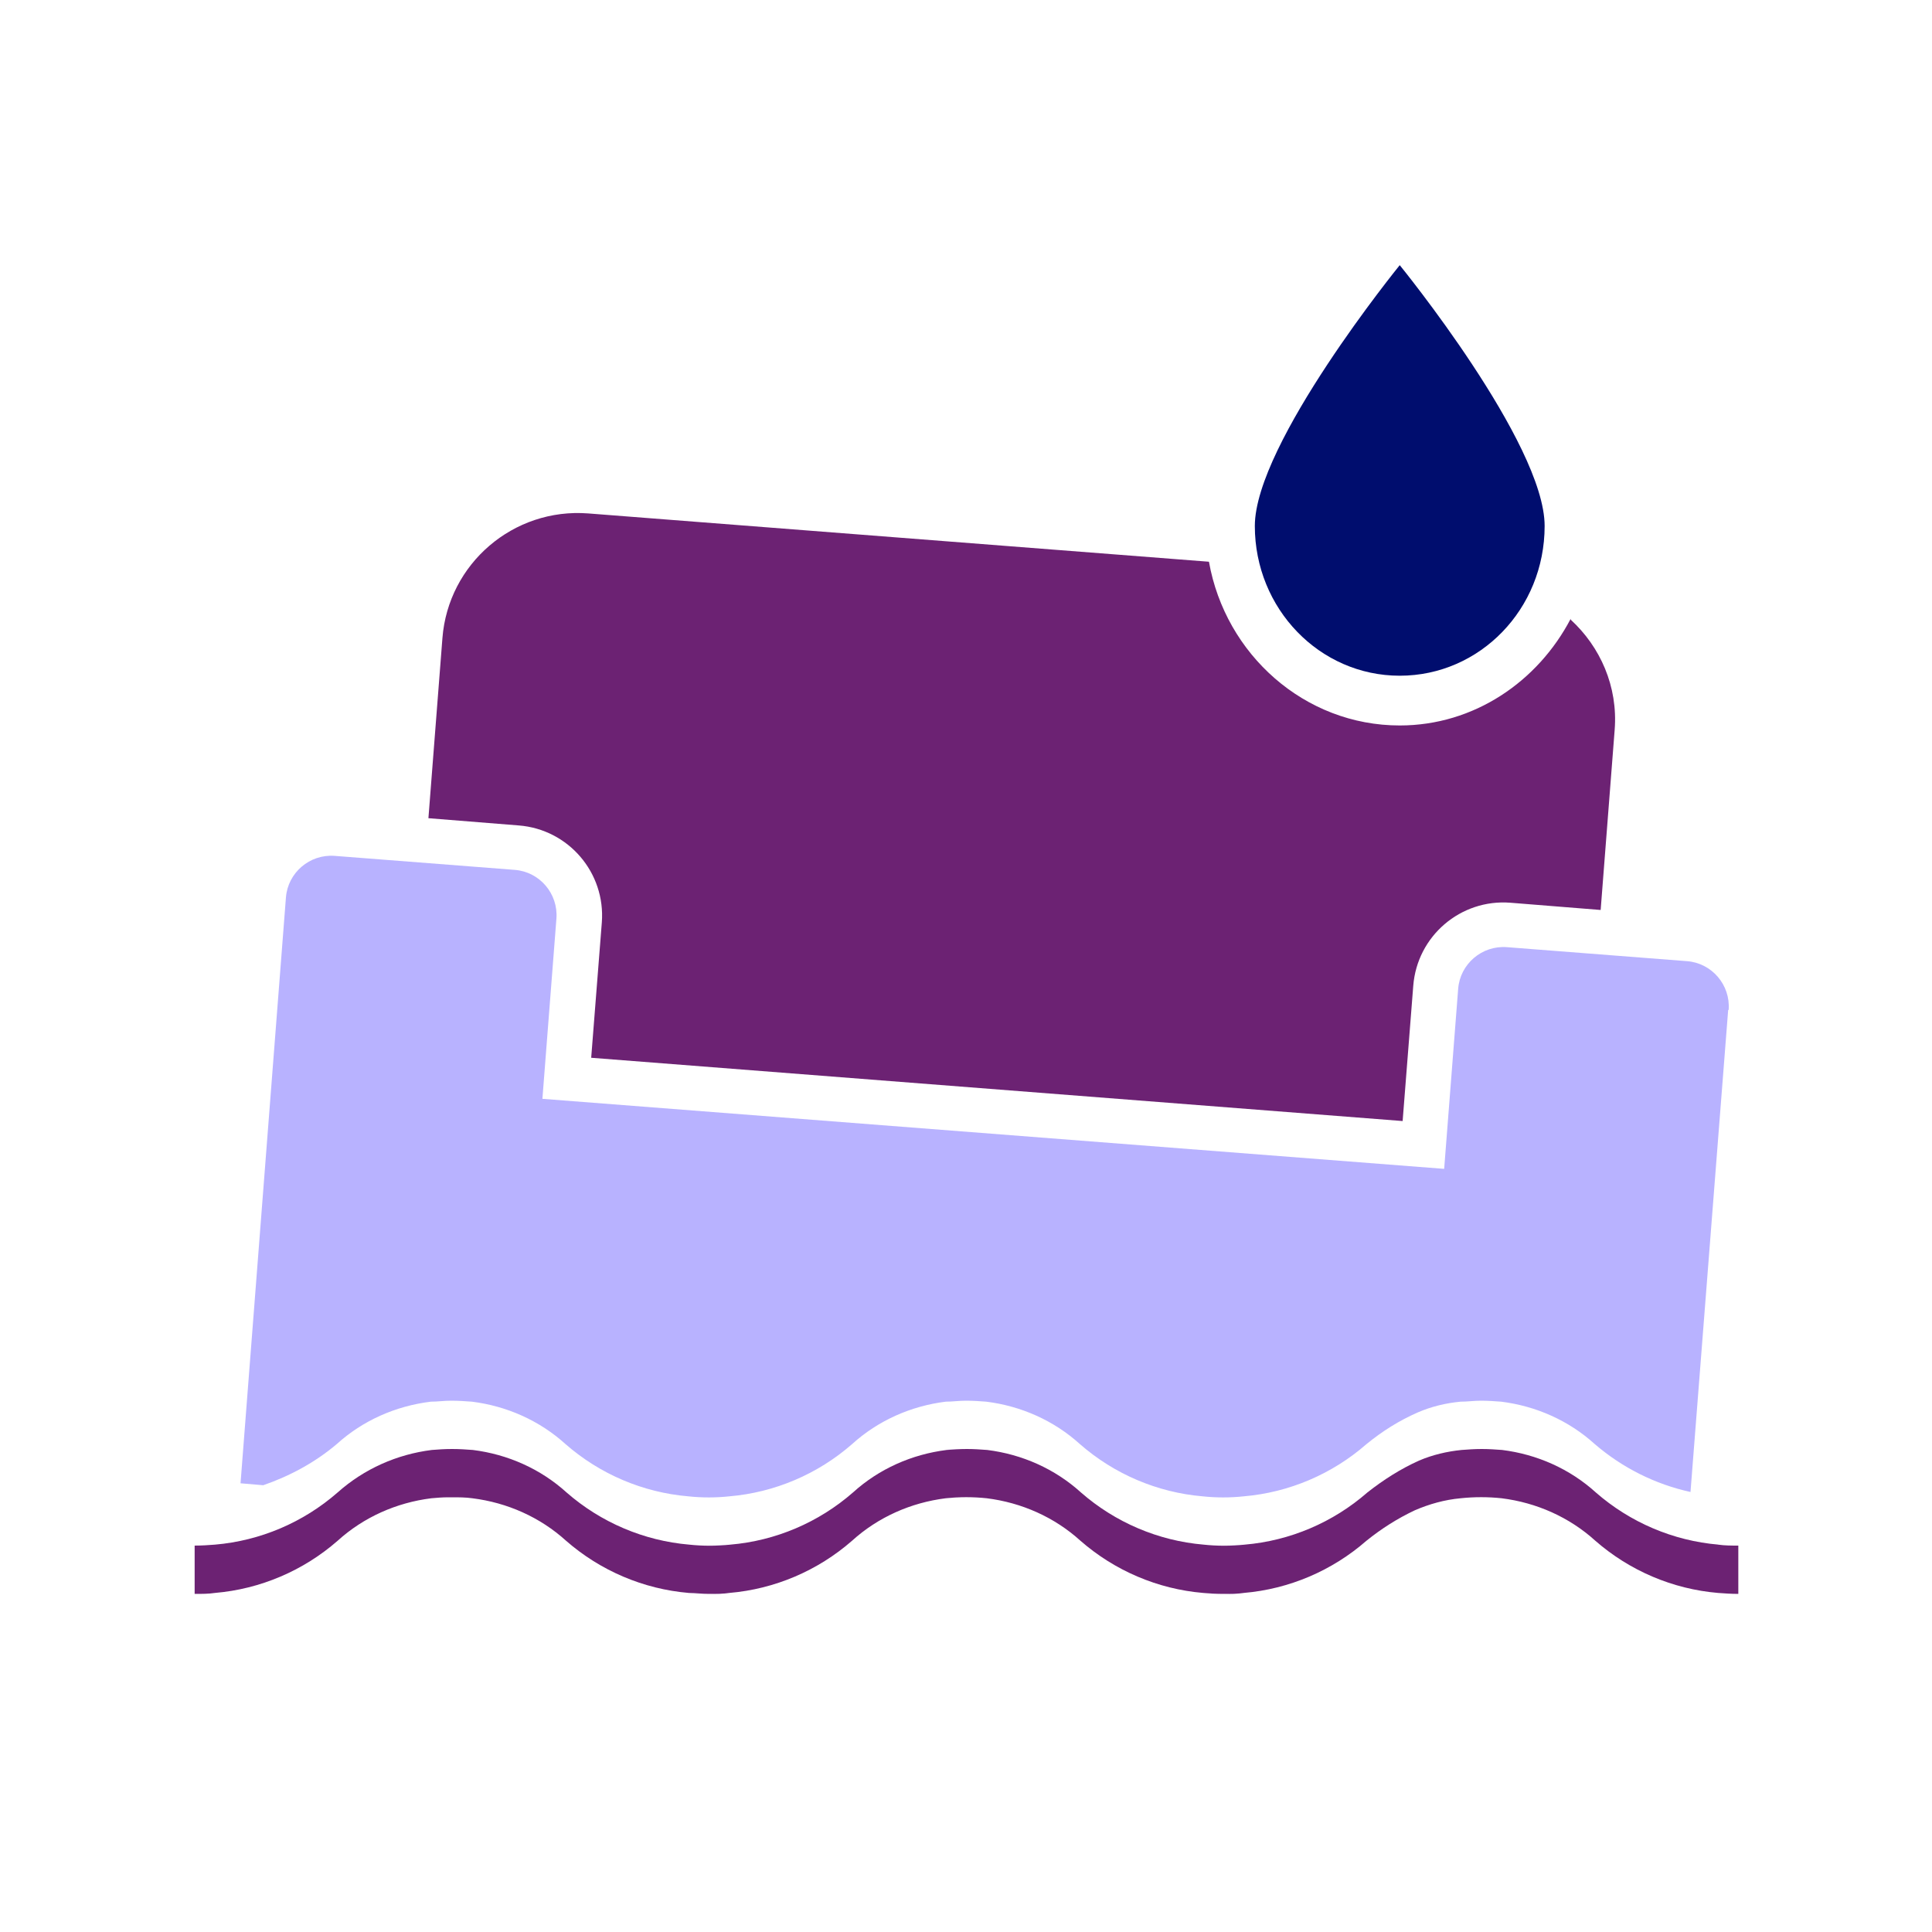<?xml version="1.0" encoding="UTF-8"?><svg xmlns="http://www.w3.org/2000/svg" viewBox="0 0 40 40" focusable="false" aria-hidden="true"><g id="Solid"><rect width="40" height="40" fill="none"/></g><g id="Tangerine"><path d="m8.91,31.02,21.33-1c.14-.01.27-.02.42-.02-.14,0-.28,0-.42.02Zm.42-.02c.15,0,.29.01.42.02-.14-.01-.28-.02-.42-.02Zm-21.76.02c.14-.01.27-.02.42-.02-.14,0-.28,0-.42.02Zm21.33,1c.14-.01.27-.02.42-.02-.14,0-.28,0-.42.02Zm.42-.02c.15,0,.29.01.42.02-.14-.01-.28-.02-.42-.02Zm5.33,1c-.15,0-.29-.01-.42-.02.14.01.28.02.42.02Zm0,1c-.15,0-.29,0-.42-.02.14.01.28.02.42.02Z" fill="none"/><path d="m19.58,31.02c.14-.01.28-.02.42-.02-.14,0-.28,0-.42.02Zm.42-.02c.15,0,.29.01.42.02-.14-.01-.28-.02-.42-.02Zm4.91,1.98c.14.01.28.02.42.02-.15,0-.29,0-.42-.02Zm.42.02c.14,0,.28,0,.42-.02-.14,0-.27.02-.42.02Zm-11.09-.02c.14.01.28.02.43.02-.15,0-.29,0-.43-.02Zm0-1c.14.01.28.02.43.02-.15,0-.29-.01-.43-.02Zm5.33-1.96c.14-.01.28-.02.42-.02-.14,0-.28,0-.42.02Zm-4.91,1.98c.14,0,.28,0,.42-.02-.14.01-.28.02-.42.02Zm0,1c.14,0,.28,0,.42-.02-.14.01-.28.02-.42.02Zm-5.41-2s.05,0,.07,0c-.02,0-.05,0-.07,0Zm16.07,1c.14,0,.28,0,.42-.02-.14.01-.27.02-.42.02Zm-5.33-2c.15,0,.29.01.42.02-.14-.01-.28-.02-.42-.02Zm4.91,1.98c.14.01.28.02.42.02-.15,0-.29-.01-.42-.02Z" fill="#c1b2e8"/><path d="m35.58,31.98c-.94-.08-1.83-.46-2.54-1.08-.54-.49-1.22-.79-1.94-.88-.14-.01-.27-.02-.42-.02s-.29.01-.42.02c-.3.03-.6.1-.88.22-.38.17-.74.4-1.07.66-.71.62-1.6,1-2.54,1.08-.28.03-.57.03-.85,0-.94-.08-1.83-.46-2.54-1.08-.54-.49-1.22-.79-1.94-.88-.14-.01-.27-.02-.42-.02s-.29.01-.42.02c-.72.09-1.4.39-1.94.88-.71.62-1.6,1-2.54,1.08-.28.03-.57.03-.85,0-.94-.08-1.83-.46-2.54-1.08-.54-.49-1.22-.79-1.94-.88-.14-.01-.27-.02-.43-.02s-.29.01-.42.02c-.72.09-1.4.39-1.95.88-.71.62-1.6,1-2.54,1.08-.13.01-.27.02-.42.02v1c.15,0,.29,0,.42-.02.94-.08,1.83-.46,2.54-1.08.54-.49,1.22-.79,1.94-.88.11-.01.23-.02.35-.02.02,0,.05,0,.07,0,.15,0,.29,0,.43.02.72.09,1.4.39,1.94.88.71.62,1.6,1,2.54,1.08.14,0,.27.02.42.02s.29,0,.42-.02c.94-.08,1.83-.46,2.54-1.08.54-.49,1.22-.79,1.94-.88.28-.03.57-.03.85,0,.72.09,1.4.39,1.94.88.71.62,1.6,1,2.54,1.08.14.01.27.02.42.02s.29,0,.42-.02c.94-.08,1.83-.46,2.54-1.08.31-.25.64-.46,1-.63.3-.13.62-.22.95-.25.28-.03.57-.03.85,0,.72.09,1.4.39,1.94.88.71.62,1.6,1,2.54,1.08.14.01.27.02.42.02v-1c-.14,0-.28,0-.42-.02Z" fill="#6c2273"/><path d="m35.79,20.91c.04-.52-.35-.97-.86-1.01l-3.73-.29c-.52-.04-.97.35-1.01.86l-.29,3.73-18.67-1.45.29-3.73c.04-.52-.35-.97-.86-1.01l-3.73-.29c-.52-.04-.97.35-1.01.86l-.94,12.13.47.04c.55-.19,1.07-.47,1.52-.85.54-.49,1.22-.79,1.95-.88.14,0,.27-.02.42-.02s.29.01.43.02c.72.09,1.4.39,1.94.88.71.62,1.6,1,2.54,1.08.28.03.57.03.85,0,.94-.08,1.83-.46,2.54-1.08.54-.49,1.22-.79,1.94-.88.14,0,.27-.02.42-.02s.29.01.42.02c.72.09,1.4.39,1.94.88.71.62,1.6,1,2.54,1.08.28.03.57.03.85,0,.94-.08,1.83-.46,2.54-1.08.33-.27.68-.49,1.07-.66.28-.12.57-.19.88-.22.14,0,.28-.02.42-.02s.29.01.42.02c.72.09,1.4.39,1.94.88.57.49,1.25.83,1.98.99l.78-9.98Z" fill="#b8b2ff"/><path d="m28.98,5.49s3,3.68,3,5.4-1.34,3.1-3,3.1-3-1.39-3-3.1,3-5.4,3-5.4" fill="#000d6e"/><path d="m32.52,12.81c-.68,1.3-2,2.21-3.54,2.21-1.97,0-3.61-1.47-3.95-3.39l-12.85-1c-1.55-.12-2.9,1.04-3.02,2.58l-.29,3.73,1.87.15c1.03.08,1.8.98,1.72,2.01l-.22,2.8,16.8,1.31.22-2.8c.08-1.03.98-1.8,2.01-1.72l1.87.15.29-3.73c.07-.9-.3-1.72-.91-2.28Z" fill="#6c2273"/></g></svg>